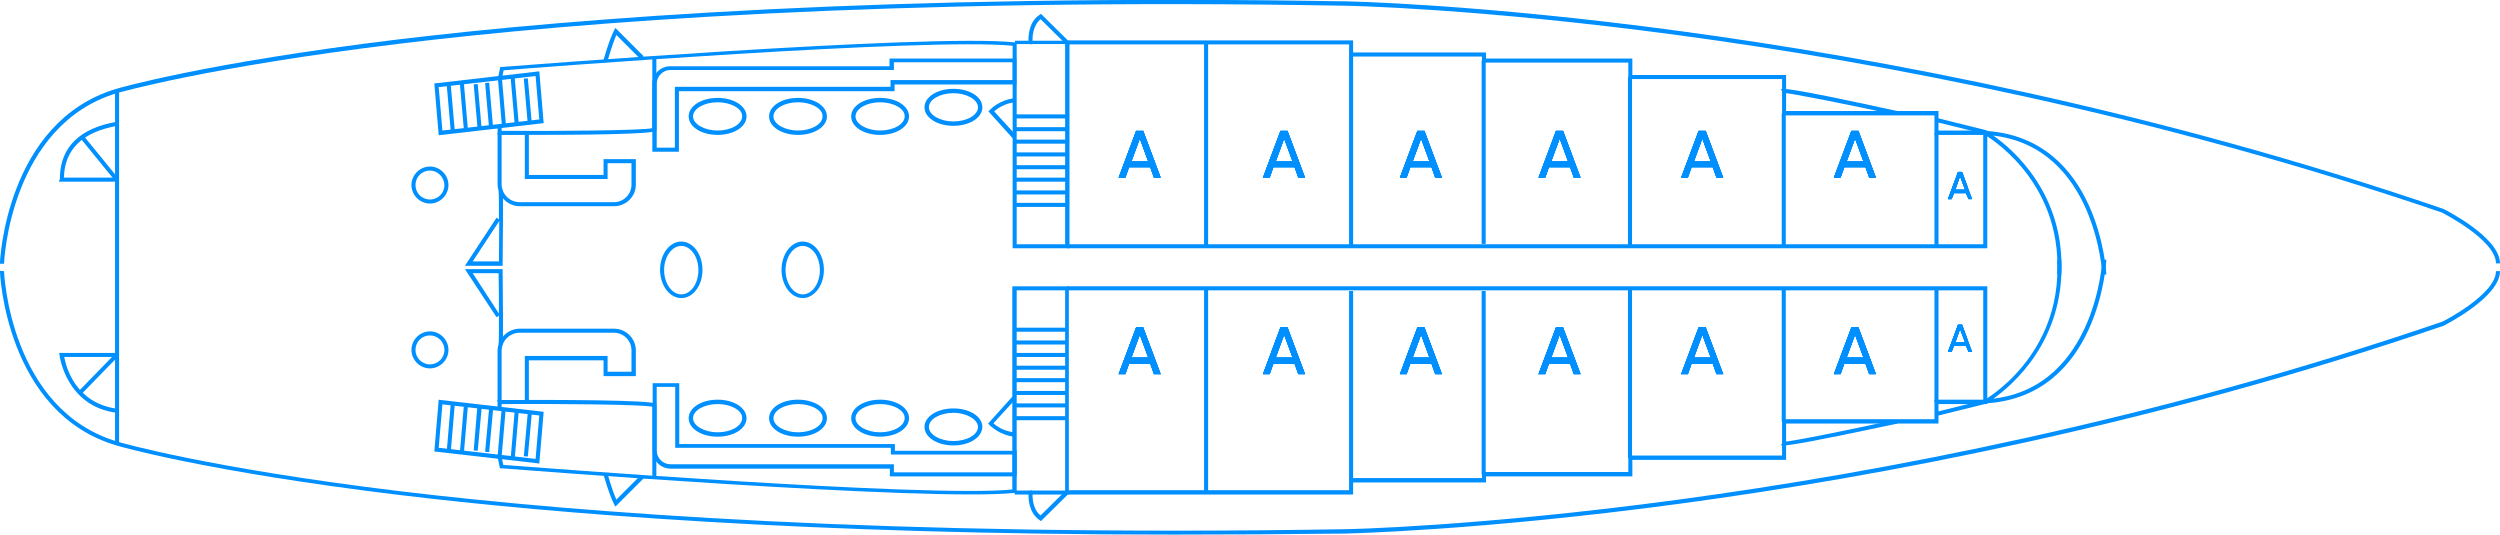 <?xml version="1.0" encoding="utf-8"?>
<!-- Generator: Adobe Illustrator 26.3.1, SVG Export Plug-In . SVG Version: 6.00 Build 0)  -->
<svg version="1.1" id="Layer_1" xmlns="http://www.w3.org/2000/svg" xmlns:xlink="http://www.w3.org/1999/xlink" x="0px" y="0px"
	 viewBox="0 0 743.1 158.9" style="enable-background:new 0 0 743.1 158.9;" xml:space="preserve">
<style type="text/css">
	.st0{fill:#008FFF;}
	.st1{clip-path:url(#SVGID_00000102512909647823236870000015500366778014409876_);}
	.st2{clip-path:url(#SVGID_00000152259975736832156160000002338910242890642054_);}
	.st3{clip-path:url(#SVGID_00000030485376655430986820000013711998493916829584_);}
	.st4{clip-path:url(#SVGID_00000142145738006307863390000003627128562442809753_);}
	.st5{clip-path:url(#SVGID_00000034071615286019009620000014474684185852868251_);}
	.st6{clip-path:url(#SVGID_00000170983490765928328950000014334524385950328209_);}
	.st7{clip-path:url(#SVGID_00000058562204951767985890000013574605675778418828_);}
	.st8{clip-path:url(#SVGID_00000018946941469434865220000016959444792127077045_);}
	.st9{clip-path:url(#SVGID_00000029033053489361516350000006549145220339531670_);}
	.st10{clip-path:url(#SVGID_00000072244915038361790000000013860817308713963952_);}
	.st11{clip-path:url(#SVGID_00000106107589660389702660000003800200103388501376_);}
	.st12{clip-path:url(#SVGID_00000171001112014641945270000010682538788424961678_);}
	.st13{clip-path:url(#SVGID_00000099664086315189399990000001961798121785713586_);}
	.st14{clip-path:url(#SVGID_00000179631507172368335630000003998220893388091803_);}
</style>
<g>
	<g>
		<path class="st0" d="M0,78.4c-0.1-0.4,1.7-42.2,34.6-52c0.3-0.1,26.2-7.7,83.9-14.7C171.8,5.3,263.8-1.9,399.8,0.4
			c1.5,0,154.5,2.9,326.5,61.7c0.8,0.4,16.8,8.5,16.8,16.2h-1.2c0-7-15.9-15-16-15.1C554.1,4.6,401.3,1.7,399.8,1.7
			C263.9-0.7,172,6.5,118.7,13C61.1,20,35.2,27.6,35,27.6C2.9,37.1,1.2,78,1.2,78.4L0,78.4z"/>
	</g>
	<g>
		<path class="st0" d="M130.4,40.2l-1.3-15.4l31.2-3.6l1.3,15.4L130.4,40.2z M130.4,25.9l1.1,12.9l28.8-3.3l-1.1-12.9L130.4,25.9z"
			/>
	</g>
	<g>
		
			<rect x="133.4" y="24.9" transform="matrix(0.996 -8.703730e-02 8.703730e-02 0.996 -2.275 11.786)" class="st0" width="1.2" height="14.2"/>
	</g>
	<g>
		
			<rect x="137.3" y="24.4" transform="matrix(0.996 -8.720325e-02 8.720325e-02 0.996 -2.224 12.144)" class="st0" width="1.2" height="14.2"/>
	</g>
	<g>
		
			<rect x="141.4" y="25" transform="matrix(0.996 -8.725519e-02 8.725519e-02 0.996 -2.213 12.508)" class="st0" width="1.2" height="13.2"/>
	</g>
	<g>
		
			<rect x="144.8" y="24.6" transform="matrix(0.996 -8.707647e-02 8.707647e-02 0.996 -2.162 12.779)" class="st0" width="1.2" height="13.2"/>
	</g>
	<g>
		<path class="st0" d="M317.8,73.8H301V13.6c-25.4-2.5-143.1,6.6-151.3,7.3l-0.5,2.4l1.2,14.1l-1.2,0.1l-1.2-14.2l0.7-3.4l0.5,0
			c1.3-0.1,127.2-10,152.5-7.3v-0.5h16.2V73.8z M302.2,72.6h14.4V13.1h-14.4V72.6z"/>
	</g>
	<g>
		
			<rect x="152.4" y="22.7" transform="matrix(0.996 -8.712028e-02 8.712028e-02 0.996 -2.013 13.442)" class="st0" width="1.2" height="14.2"/>
	</g>
	<g>
		
			<rect x="156.3" y="23.3" transform="matrix(0.996 -8.707647e-02 8.707647e-02 0.996 -2.003 13.776)" class="st0" width="1.2" height="13.2"/>
	</g>
	<g>
		<path class="st0" d="M156.9,40.1c-3,0-5.8,0-8.4,0l-0.6,0v-2.6h1.2v1.4c16.8,0.1,41.6-0.1,44.8-0.8V17h1.2v21.7l-0.2,0.2
			C194,39.9,173.4,40.1,156.9,40.1z"/>
	</g>
	<g>
		<path class="st0" d="M180.6,18.1l-1.2-0.3c0.1-0.2,1.4-5.3,3.1-8.7l0.4-0.8l8.4,8.4l-0.9,0.9l-7.2-7.2
			C181.8,13.7,180.6,18.1,180.6,18.1z"/>
	</g>
	<g>
		<path class="st0" d="M182.5,61.3h-28c-3.6,0-6.6-3-6.6-6.6V39.5h1.2v15.2c0,3,2.4,5.4,5.4,5.4h28c2.9,0,5.2-2.4,5.2-5.2v-6.4h-7.1
			v4.7H156V39.5h1.2V52h22.2v-4.7h9.6v7.6C189,58.4,186.1,61.3,182.5,61.3z"/>
	</g>
	<g>
		<path class="st0" d="M149.4,79h-11.2l9.4-14.3l0.7,0.5c0-4.5,0-8-0.1-8.5l1.2-0.3c0.2,0.6,0.1,14.1,0,22L149.4,79z M140.5,77.7
			h7.8c0-3.7,0.1-8.2,0.1-12L140.5,77.7z"/>
	</g>
	<g>
		<path class="st0" d="M127.8,60.5c-3,0-5.5-2.5-5.5-5.5c0-3,2.5-5.5,5.5-5.5c3,0,5.5,2.5,5.5,5.5C133.3,58,130.8,60.5,127.8,60.5z
			 M127.8,50.7c-2.4,0-4.3,1.9-4.3,4.3c0,2.4,1.9,4.3,4.3,4.3c2.4,0,4.3-1.9,4.3-4.3C132,52.6,130.1,50.7,127.8,50.7z"/>
	</g>
	<g>
		<path class="st0" d="M201.8,45.1h-7.9V25c0-2.9,2.4-5.3,5.3-5.3h65.2v-2.3h37.7v7.7h-36.2v2h-64.1V45.1z M195.1,43.9h5.5V25.8
			h64.1v-2H301v-5.3h-35.3v2.3h-66.4c-2.3,0-4.1,1.9-4.1,4.1V43.9z"/>
	</g>
	<g>
		<path class="st0" d="M213.3,40.1c-4.8,0-8.6-2.4-8.6-5.5s3.8-5.5,8.6-5.5s8.6,2.4,8.6,5.5S218.1,40.1,213.3,40.1z M213.3,30.4
			c-4,0-7.3,1.9-7.3,4.2c0,2.3,3.4,4.2,7.3,4.2c4,0,7.3-1.9,7.3-4.2C220.7,32.3,217.3,30.4,213.3,30.4z"/>
	</g>
	<g>
		<path class="st0" d="M237.2,40.1c-4.8,0-8.6-2.4-8.6-5.5s3.8-5.5,8.6-5.5c4.8,0,8.6,2.4,8.6,5.5S242,40.1,237.2,40.1z M237.2,30.4
			c-4,0-7.3,1.9-7.3,4.2c0,2.3,3.4,4.2,7.3,4.2c4,0,7.3-1.9,7.3-4.2C244.6,32.3,241.2,30.4,237.2,30.4z"/>
	</g>
	<g>
		<path class="st0" d="M261.6,40.1c-4.8,0-8.6-2.4-8.6-5.5s3.8-5.5,8.6-5.5c4.8,0,8.6,2.4,8.6,5.5S266.4,40.1,261.6,40.1z
			 M261.6,30.4c-4,0-7.3,1.9-7.3,4.2c0,2.3,3.4,4.2,7.3,4.2c4,0,7.3-1.9,7.3-4.2C269,32.3,265.6,30.4,261.6,30.4z"/>
	</g>
	<g>
		<path class="st0" d="M283.4,37.4c-4.8,0-8.6-2.4-8.6-5.5s3.8-5.5,8.6-5.5c4.8,0,8.6,2.4,8.6,5.5S288.2,37.4,283.4,37.4z
			 M283.4,27.7c-4,0-7.3,1.9-7.3,4.2s3.4,4.2,7.3,4.2c4,0,7.3-1.9,7.3-4.2S287.3,27.7,283.4,27.7z"/>
	</g>
	<g>
		<rect x="301.6" y="34" class="st0" width="15.6" height="1.2"/>
	</g>
	<g>
		<rect x="301.6" y="37.8" class="st0" width="15.6" height="1.2"/>
	</g>
	<g>
		<rect x="301.6" y="41.5" class="st0" width="15.6" height="1.2"/>
	</g>
	<g>
		<rect x="301.6" y="45.3" class="st0" width="15.6" height="1.2"/>
	</g>
	<g>
		<rect x="301.6" y="49.1" class="st0" width="15.6" height="1.2"/>
	</g>
	<g>
		<rect x="301.6" y="52.8" class="st0" width="15.6" height="1.2"/>
	</g>
	<g>
		<rect x="301.6" y="56.6" class="st0" width="15.6" height="1.2"/>
	</g>
	<g>
		<rect x="301.6" y="60.3" class="st0" width="15.6" height="1.2"/>
	</g>
	<g>
		<path class="st0" d="M301.1,41.2l-7.3-8.1l0.4-0.4c0.1-0.1,2.7-3,7.4-3.5l0.1,1.2c-3.2,0.3-5.4,2-6.2,2.7l6.6,7.2L301.1,41.2z"/>
	</g>
	<g>
		<path class="st0" d="M590.7,73.8H317.2v-1.2h272.3V40.1H575v-5.8h-45.3V23.5h-45.7v-4.9h-43.5v-1.8H401v-3.6h-84.1l-7.6-7.5
			c-2.4,2-2.4,5.4-2.4,6.5c0,0.4,0,1-0.6,1v-0.6l-0.6-0.1c0-0.1,0-0.1,0-0.3c0-1.4,0-5.6,3.3-7.8l0.4-0.3l8,7.9h84.8v3.6h39.5v1.8
			h43.5v4.9h45.7V33h45.3v5.8h14.5V73.8z"/>
	</g>
	<g>
		<rect x="357.9" y="12.5" class="st0" width="1.2" height="60.7"/>
	</g>
	<g>
		<rect x="401" y="16.2" class="st0" width="1.2" height="57.1"/>
	</g>
	<g>
		<rect x="440.4" y="18" class="st0" width="1.2" height="54.5"/>
	</g>
	<g>
		<rect x="483.9" y="22.9" class="st0" width="1.2" height="50.4"/>
	</g>
	<g>
		<rect x="529.6" y="33.7" class="st0" width="1.2" height="39.6"/>
	</g>
	<g>
		<rect x="575" y="39.5" class="st0" width="1.2" height="33.8"/>
	</g>
	<g>
		<path class="st0" d="M563.7,34.2c-12.7-2.8-32.2-6.7-33.7-6.6l-0.1-0.5l-0.6-0.4c0.3-0.5,0.7-1.1,34.6,6.3L563.7,34.2z"/>
	</g>
	<g>
		<path class="st0" d="M612.7,81.6l-1.2-0.1C612.9,53,590,40.1,589.8,40l-2.4-1.3l2.7,0.2c33.9,2,36,42.3,36,42.7h-1.2h0.6l-0.6,0
			c0-0.4-2.1-37.7-32.4-41.3C598.2,44.3,613.9,57.6,612.7,81.6z"/>
	</g>
	<g>
		
			<rect x="582.2" y="30.2" transform="matrix(0.241 -0.971 0.971 0.241 406.02 594.331)" class="st0" width="1.2" height="14.9"/>
	</g>
	<g>
		<path class="st0" d="M348.8,158.9c-108.4,0-184-6.2-230.3-11.8c-57.7-7-83.7-14.6-83.9-14.7C1.7,122.7-0.1,80.9,0,80.5l1.2,0.1
			c0,0.4,1.7,41.2,33.8,50.7c0.3,0.1,26.1,7.7,83.8,14.7c53.2,6.4,145.2,13.6,281,11.3c1.5,0,154.3-2.9,326.2-61.7
			c0.1,0,15.9-8.1,15.9-15h1.2c0,7.7-16,15.8-16.7,16.2c-172.1,58.9-325.1,61.7-326.6,61.8C382.1,158.8,365.1,158.9,348.8,158.9z"/>
	</g>
	<g>
		<path class="st0" d="M160.3,137.8l-0.6-0.1l-30.6-3.5l1.3-15.4l0.6,0.1l30.6,3.5L160.3,137.8z M130.4,133.1l28.8,3.3l1.1-12.9
			l-28.8-3.3L130.4,133.1z"/>
	</g>
	<g>
		<polygon class="st0" points="134,134.1 132.8,134 134,119.8 135.2,119.9 		"/>
	</g>
	<g>
		<polygon class="st0" points="137.9,134.5 136.7,134.4 137.9,120.3 139.1,120.4 		"/>
	</g>
	<g>
		<polygon class="st0" points="142,134 140.8,133.9 141.9,120.8 143.2,120.9 		"/>
	</g>
	<g>
		<polygon class="st0" points="145.4,134.4 144.2,134.3 145.4,121.2 146.6,121.3 		"/>
	</g>
	<g>
		<path class="st0" d="M317.8,147h-16.2v-0.5c-25.3,2.7-151.2-7.2-152.5-7.3l-0.5,0l-0.7-3.4l1.2-14.2l1.2,0.1l-1.2,14.1l0.5,2.4
			c8.3,0.6,125.9,9.8,151.3,7.3V85.1h16.8V147z M302.2,145.8h14.4V86.3h-14.4V145.8z"/>
	</g>
	<g>
		<polygon class="st0" points="153,136.3 151.8,136.2 153,122 154.2,122.1 		"/>
	</g>
	<g>
		<polygon class="st0" points="156.9,135.7 155.7,135.6 156.9,122.5 158.1,122.6 		"/>
	</g>
	<g>
		<path class="st0" d="M195.1,142h-1.2v-21.1c-3.2-0.7-28-0.9-44.8-0.8v1.4h-1.2v-2.6l0.6,0c16.8-0.1,45.3,0,46.4,1.1l0.2,0.2l0,0.3
			V142z"/>
	</g>
	<g>
		<path class="st0" d="M182.9,150.6l-0.4-0.8c-1.7-3.4-3-8.5-3.1-8.7l1.2-0.3c0,0,1.2,4.5,2.6,7.7l7.2-7.2l0.9,0.9L182.9,150.6z"/>
	</g>
	<g>
		<path class="st0" d="M157.2,119.5H156v-13.7h24.6v4.7h7.1v-6.4c0-2.9-2.4-5.2-5.2-5.2h-28c-3,0-5.4,2.4-5.4,5.4v15.2h-1.2v-15.2
			c0-3.6,3-6.6,6.6-6.6h28c3.6,0,6.5,2.9,6.5,6.5v7.6h-9.6v-4.7h-22.2V119.5z"/>
	</g>
	<g>
		<path class="st0" d="M149.4,102.6l-1.2-0.3c0.1-0.4,0.1-4,0.1-8.5l-0.7,0.5L138.2,80h11.2l0,0.6C149.5,88.6,149.6,102,149.4,102.6
			z M140.5,81.2l7.8,12c0-3.9,0-8.3-0.1-12H140.5z"/>
	</g>
	<g>
		<path class="st0" d="M127.8,109.5c-3,0-5.5-2.5-5.5-5.5c0-3,2.5-5.5,5.5-5.5c3,0,5.5,2.5,5.5,5.5
			C133.3,107,130.8,109.5,127.8,109.5z M127.8,99.7c-2.4,0-4.3,1.9-4.3,4.3s1.9,4.3,4.3,4.3c2.4,0,4.3-1.9,4.3-4.3
			S130.1,99.7,127.8,99.7z"/>
	</g>
	<g>
		<path class="st0" d="M302.2,141.6h-37.7v-2.3h-65.2c-2.9,0-5.3-2.4-5.3-5.3v-20.1h7.9v18.1h64.1v2h36.2V141.6z M265.7,140.4H301
			v-5.3h-36.2v-2h-64.1V115h-5.5v18.9c0,2.3,1.9,4.1,4.1,4.1h66.4V140.4z"/>
	</g>
	<g>
		<path class="st0" d="M213.3,129.8c-4.8,0-8.6-2.4-8.6-5.5s3.8-5.5,8.6-5.5s8.6,2.4,8.6,5.5S218.1,129.8,213.3,129.8z M213.3,120.1
			c-4,0-7.3,1.9-7.3,4.2c0,2.3,3.4,4.2,7.3,4.2c4,0,7.3-1.9,7.3-4.2C220.7,122,217.3,120.1,213.3,120.1z"/>
	</g>
	<g>
		<path class="st0" d="M237.2,129.8c-4.8,0-8.6-2.4-8.6-5.5s3.8-5.5,8.6-5.5c4.8,0,8.6,2.4,8.6,5.5S242,129.8,237.2,129.8z
			 M237.2,120.1c-4,0-7.3,1.9-7.3,4.2c0,2.3,3.4,4.2,7.3,4.2c4,0,7.3-1.9,7.3-4.2C244.6,122,241.2,120.1,237.2,120.1z"/>
	</g>
	<g>
		<path class="st0" d="M261.6,129.8c-4.8,0-8.6-2.4-8.6-5.5s3.8-5.5,8.6-5.5c4.8,0,8.6,2.4,8.6,5.5S266.4,129.8,261.6,129.8z
			 M261.6,120.1c-4,0-7.3,1.9-7.3,4.2c0,2.3,3.4,4.2,7.3,4.2c4,0,7.3-1.9,7.3-4.2C269,122,265.6,120.1,261.6,120.1z"/>
	</g>
	<g>
		<path class="st0" d="M283.4,132.4c-4.8,0-8.6-2.4-8.6-5.5c0-3.1,3.8-5.5,8.6-5.5c4.8,0,8.6,2.4,8.6,5.5
			C291.9,130,288.2,132.4,283.4,132.4z M283.4,122.7c-4,0-7.3,1.9-7.3,4.2c0,2.3,3.4,4.2,7.3,4.2c4,0,7.3-1.9,7.3-4.2
			C290.7,124.7,287.3,122.7,283.4,122.7z"/>
	</g>
	<g>
		<rect x="301.6" y="123.7" class="st0" width="15.6" height="1.2"/>
	</g>
	<g>
		<rect x="301.6" y="119.9" class="st0" width="15.6" height="1.2"/>
	</g>
	<g>
		<rect x="301.6" y="116.2" class="st0" width="15.6" height="1.2"/>
	</g>
	<g>
		<rect x="301.6" y="112.4" class="st0" width="15.6" height="1.2"/>
	</g>
	<g>
		<rect x="301.6" y="108.7" class="st0" width="15.6" height="1.2"/>
	</g>
	<g>
		<rect x="301.6" y="104.9" class="st0" width="15.6" height="1.2"/>
	</g>
	<g>
		<rect x="301.6" y="101.2" class="st0" width="15.6" height="1.2"/>
	</g>
	<g>
		<rect x="301.6" y="97.4" class="st0" width="15.6" height="1.2"/>
	</g>
	<g>
		<path class="st0" d="M301.5,129.8c-4.6-0.5-7.3-3.4-7.4-3.5l-0.4-0.4l7.3-8.1l0.9,0.8l-6.6,7.2c0.8,0.8,3,2.4,6.2,2.7L301.5,129.8
			z"/>
	</g>
	<g>
		<path class="st0" d="M309.4,154.9l-0.4-0.3c-3.3-2.3-3.3-6.5-3.3-7.8c0-0.1,0-0.2,0-0.3l0.6-0.1v-0.7c0.6,0,0.6,0.6,0.6,1
			c0,1.2,0,4.6,2.4,6.5l7.6-7.5H401v-3.6h39.5v-1.8h43.5v-4.9h45.7v-10.8H575v-5.8h14.5V86.3H317.2v-1.2h273.5v35h-14.5v5.8h-45.3
			v10.8h-45.7v4.9h-43.5v1.8h-39.5v3.6h-84.8L309.4,154.9z"/>
	</g>
	<g>
		<rect x="357.9" y="85.7" class="st0" width="1.2" height="60.7"/>
	</g>
	<g>
		<rect x="401" y="86.5" class="st0" width="1.2" height="56.3"/>
	</g>
	<g>
		<rect x="440.4" y="86.5" class="st0" width="1.2" height="54.5"/>
	</g>
	<g>
		<rect x="483.9" y="85.7" class="st0" width="1.2" height="50.4"/>
	</g>
	<g>
		<rect x="529.6" y="85.7" class="st0" width="1.2" height="39.6"/>
	</g>
	<g>
		<rect x="575" y="85.7" class="st0" width="1.2" height="33.8"/>
	</g>
	<g>
		<path class="st0" d="M530.1,132.4c-0.7,0-0.7-0.1-0.8-0.2l0.5-0.3l0.2-0.6c1.5,0.2,21-3.8,33.7-6.6l0.3,1.2
			C538.7,131.3,532,132.4,530.1,132.4z"/>
	</g>
	<g>
		<path class="st0" d="M587.4,120.2l2.4-1.3c0.2-0.1,23.1-13,21.7-41.6l1.2-0.1c1.1,24-14.5,37.3-20.2,41.3
			c30.3-3.6,32.4-40.9,32.4-41.3l1.2,0c0,0.4-2.1,40.8-36,42.7L587.4,120.2z"/>
	</g>
	<g>
		
			<rect x="575.4" y="120.7" transform="matrix(0.971 -0.241 0.241 0.971 -12.052 143.851)" class="st0" width="14.9" height="1.2"/>
	</g>
	<g>
		<rect x="34.2" y="27.1" class="st0" width="1.2" height="104.8"/>
	</g>
	<g>
		<path class="st0" d="M34.8,54H17.5l0.3-0.8c0-0.1,0-0.2,0-0.5c0.2-9,5.9-14.6,16.9-16.5l0.2,1.2c-10.4,1.8-15.7,7-15.9,15.4
			c0,0,0,0,0,0h15.8V54z"/>
	</g>
	<g>
		
			<rect x="29" y="38.9" transform="matrix(0.775 -0.632 0.632 0.775 -23.101 29.341)" class="st0" width="1.2" height="16.3"/>
	</g>
	<g>
		<path class="st0" d="M34.7,122.7c-15.1-1.9-17-17-17-17.1l-0.1-0.7h17.1v1.2H19.1c0.5,2.9,3.3,13.8,15.8,15.4L34.7,122.7z"/>
	</g>
	<g>
		
			<rect x="21.4" y="110.5" transform="matrix(0.698 -0.716 0.716 0.698 -70.727 54.517)" class="st0" width="15.7" height="1.2"/>
	</g>
	<g>
		<path class="st0" d="M202.5,88.6c-3.5,0-6.3-3.8-6.3-8.4c0-4.6,2.8-8.4,6.3-8.4c3.5,0,6.3,3.8,6.3,8.4
			C208.8,84.9,206,88.6,202.5,88.6z M202.5,73.1c-2.8,0-5.1,3.2-5.1,7.2c0,3.9,2.3,7.2,5.1,7.2c2.8,0,5.1-3.2,5.1-7.2
			C207.6,76.3,205.3,73.1,202.5,73.1z"/>
	</g>
	<g>
		<path class="st0" d="M238.6,88.6c-3.5,0-6.3-3.8-6.3-8.4c0-4.6,2.8-8.4,6.3-8.4s6.3,3.8,6.3,8.4C244.9,84.9,242,88.6,238.6,88.6z
			 M238.6,73.1c-2.8,0-5.1,3.2-5.1,7.2c0,3.9,2.3,7.2,5.1,7.2c2.8,0,5.1-3.2,5.1-7.2C243.7,76.3,241.4,73.1,238.6,73.1z"/>
	</g>
	<g>
		<g>
			<defs>
				<path id="SVGID_1_" d="M343,52.8l-1.1-3.1h-6.3l-1.1,3.1h-2l5.2-13.9h2.1l5.2,13.9H343z M336.3,48h5l-2.5-6.8L336.3,48z"/>
			</defs>
			<use xlink:href="#SVGID_1_"  style="overflow:visible;fill:#008FFF;"/>
			<clipPath id="SVGID_00000083049675125969235390000015031242017033991860_">
				<use xlink:href="#SVGID_1_"  style="overflow:visible;"/>
			</clipPath>
			<g style="clip-path:url(#SVGID_00000083049675125969235390000015031242017033991860_);">
				<rect x="308.2" y="0.6" class="st0" width="67.8" height="67.8"/>
				<rect x="308.2" y="0.6" class="st0" width="67.8" height="67.8"/>
			</g>
			<g style="clip-path:url(#SVGID_00000083049675125969235390000015031242017033991860_);">
				<rect x="308.2" y="0.6" class="st0" width="67.8" height="67.8"/>
				<rect x="308.2" y="0.6" class="st0" width="67.8" height="67.8"/>
			</g>
		</g>
	</g>
	<g>
		<g>
			<defs>
				<path id="SVGID_00000123421362092401287230000004540738097597834112_" d="M385.9,52.8l-1.1-3.1h-6.3l-1.1,3.1h-2l5.2-13.9h2.1
					l5.2,13.9H385.9z M379.2,48h5l-2.5-6.8L379.2,48z"/>
			</defs>
			<use xlink:href="#SVGID_00000123421362092401287230000004540738097597834112_"  style="overflow:visible;fill:#008FFF;"/>
			<clipPath id="SVGID_00000041291637955922151920000013400630684561797262_">
				<use xlink:href="#SVGID_00000123421362092401287230000004540738097597834112_"  style="overflow:visible;"/>
			</clipPath>
			<g style="clip-path:url(#SVGID_00000041291637955922151920000013400630684561797262_);">
				<rect x="351.1" y="0.6" class="st0" width="67.8" height="67.8"/>
				<rect x="351.1" y="0.6" class="st0" width="67.8" height="67.8"/>
			</g>
			<g style="clip-path:url(#SVGID_00000041291637955922151920000013400630684561797262_);">
				<rect x="351.1" y="0.6" class="st0" width="67.8" height="67.8"/>
				<rect x="351.1" y="0.6" class="st0" width="67.8" height="67.8"/>
			</g>
		</g>
	</g>
	<g>
		<g>
			<defs>
				<path id="SVGID_00000058574613506350929660000010878116323142022302_" d="M426.6,52.8l-1.1-3.1h-6.3l-1.1,3.1h-2l5.2-13.9h2.1
					l5.2,13.9H426.6z M419.9,48h5l-2.5-6.8L419.9,48z"/>
			</defs>
			<use xlink:href="#SVGID_00000058574613506350929660000010878116323142022302_"  style="overflow:visible;fill:#008FFF;"/>
			<clipPath id="SVGID_00000121239431589267556360000011175345883398006163_">
				<use xlink:href="#SVGID_00000058574613506350929660000010878116323142022302_"  style="overflow:visible;"/>
			</clipPath>
			<g style="clip-path:url(#SVGID_00000121239431589267556360000011175345883398006163_);">
				<rect x="391.8" y="0.6" class="st0" width="67.8" height="67.8"/>
				<rect x="391.8" y="0.6" class="st0" width="67.8" height="67.8"/>
			</g>
			<g style="clip-path:url(#SVGID_00000121239431589267556360000011175345883398006163_);">
				<rect x="391.8" y="0.6" class="st0" width="67.8" height="67.8"/>
				<rect x="391.8" y="0.6" class="st0" width="67.8" height="67.8"/>
			</g>
		</g>
	</g>
	<g>
		<g>
			<defs>
				<path id="SVGID_00000067205977143880174640000002584286803129865352_" d="M467.8,52.8l-1.1-3.1h-6.3l-1.1,3.1h-2l5.2-13.9h2.1
					l5.2,13.9H467.8z M461.1,48h5l-2.5-6.8L461.1,48z"/>
			</defs>
			<use xlink:href="#SVGID_00000067205977143880174640000002584286803129865352_"  style="overflow:visible;fill:#008FFF;"/>
			<clipPath id="SVGID_00000141432201349970144910000015020960398922174382_">
				<use xlink:href="#SVGID_00000067205977143880174640000002584286803129865352_"  style="overflow:visible;"/>
			</clipPath>
			<g style="clip-path:url(#SVGID_00000141432201349970144910000015020960398922174382_);">
				<rect x="433" y="0.6" class="st0" width="67.8" height="67.8"/>
				<rect x="433" y="0.6" class="st0" width="67.8" height="67.8"/>
			</g>
			<g style="clip-path:url(#SVGID_00000141432201349970144910000015020960398922174382_);">
				<rect x="433" y="0.6" class="st0" width="67.8" height="67.8"/>
				<rect x="433" y="0.6" class="st0" width="67.8" height="67.8"/>
			</g>
		</g>
	</g>
	<g>
		<g>
			<defs>
				<path id="SVGID_00000048485394246802909620000009719672958748007608_" d="M510.2,52.8l-1.1-3.1h-6.3l-1.1,3.1h-2l5.2-13.9h2.1
					l5.2,13.9H510.2z M503.5,48h5l-2.5-6.8L503.5,48z"/>
			</defs>
			<use xlink:href="#SVGID_00000048485394246802909620000009719672958748007608_"  style="overflow:visible;fill:#008FFF;"/>
			<clipPath id="SVGID_00000151502000995876739840000017093952845245676416_">
				<use xlink:href="#SVGID_00000048485394246802909620000009719672958748007608_"  style="overflow:visible;"/>
			</clipPath>
			<g style="clip-path:url(#SVGID_00000151502000995876739840000017093952845245676416_);">
				<rect x="475.4" y="0.6" class="st0" width="67.8" height="67.8"/>
				<rect x="475.4" y="0.6" class="st0" width="67.8" height="67.8"/>
			</g>
			<g style="clip-path:url(#SVGID_00000151502000995876739840000017093952845245676416_);">
				<rect x="475.4" y="0.6" class="st0" width="67.8" height="67.8"/>
				<rect x="475.4" y="0.6" class="st0" width="67.8" height="67.8"/>
			</g>
		</g>
	</g>
	<g>
		<g>
			<defs>
				<path id="SVGID_00000057140364744893803390000001605340410084657297_" d="M555.6,52.8l-1.1-3.1h-6.3l-1.1,3.1h-2l5.2-13.9h2.1
					l5.2,13.9H555.6z M548.9,48h5l-2.5-6.8L548.9,48z"/>
			</defs>
			<use xlink:href="#SVGID_00000057140364744893803390000001605340410084657297_"  style="overflow:visible;fill:#008FFF;"/>
			<clipPath id="SVGID_00000137102719714722917520000006690251985494413208_">
				<use xlink:href="#SVGID_00000057140364744893803390000001605340410084657297_"  style="overflow:visible;"/>
			</clipPath>
			<g style="clip-path:url(#SVGID_00000137102719714722917520000006690251985494413208_);">
				<rect x="520.8" y="0.6" class="st0" width="67.8" height="67.8"/>
				<rect x="520.8" y="0.6" class="st0" width="67.8" height="67.8"/>
			</g>
			<g style="clip-path:url(#SVGID_00000137102719714722917520000006690251985494413208_);">
				<rect x="520.8" y="0.6" class="st0" width="67.8" height="67.8"/>
				<rect x="520.8" y="0.6" class="st0" width="67.8" height="67.8"/>
			</g>
		</g>
	</g>
	<g>
		<g>
			<defs>
				<path id="SVGID_00000161628416384750084600000007157968546640986281_" d="M585.1,59.2l-0.7-1.8h-3.6l-0.7,1.8H579l3-8.1h1.2
					l3,8.1H585.1z M581.2,56.4h2.9l-1.5-4L581.2,56.4z"/>
			</defs>
			<use xlink:href="#SVGID_00000161628416384750084600000007157968546640986281_"  style="overflow:visible;fill:#008FFF;"/>
			<clipPath id="SVGID_00000151515945787354020880000010074955741818649997_">
				<use xlink:href="#SVGID_00000161628416384750084600000007157968546640986281_"  style="overflow:visible;"/>
			</clipPath>
			<g style="clip-path:url(#SVGID_00000151515945787354020880000010074955741818649997_);">
				<rect x="584.6" y="41.9" class="st0" width="39.6" height="39.6"/>
				<rect x="584.6" y="41.9" class="st0" width="39.6" height="39.6"/>
			</g>
			<g style="clip-path:url(#SVGID_00000151515945787354020880000010074955741818649997_);">
				<rect x="545.1" y="41.9" class="st0" width="39.6" height="39.6"/>
				<rect x="545.1" y="41.9" class="st0" width="39.6" height="39.6"/>
			</g>
			<g style="clip-path:url(#SVGID_00000151515945787354020880000010074955741818649997_);">
				<rect x="545.1" y="41.9" class="st0" width="39.6" height="39.6"/>
				<rect x="545.1" y="41.9" class="st0" width="39.6" height="39.6"/>
			</g>
		</g>
	</g>
	<g>
		<g>
			<defs>
				<path id="SVGID_00000049944335543369239890000005775031597037755323_" d="M585.1,104.6l-0.7-1.8h-3.6l-0.7,1.8H579l3-8.1h1.2
					l3,8.1H585.1z M581.2,101.8h2.9l-1.5-4L581.2,101.8z"/>
			</defs>
			<use xlink:href="#SVGID_00000049944335543369239890000005775031597037755323_"  style="overflow:visible;fill:#008FFF;"/>
			<clipPath id="SVGID_00000154415915906161376980000009668625698171491250_">
				<use xlink:href="#SVGID_00000049944335543369239890000005775031597037755323_"  style="overflow:visible;"/>
			</clipPath>
			<g style="clip-path:url(#SVGID_00000154415915906161376980000009668625698171491250_);">
				<rect x="584.6" y="87.3" class="st0" width="39.6" height="39.6"/>
				<rect x="584.6" y="87.3" class="st0" width="39.6" height="39.6"/>
			</g>
			<g style="clip-path:url(#SVGID_00000154415915906161376980000009668625698171491250_);">
				<rect x="545.1" y="87.3" class="st0" width="39.6" height="39.6"/>
				<rect x="545.1" y="87.3" class="st0" width="39.6" height="39.6"/>
			</g>
			<g style="clip-path:url(#SVGID_00000154415915906161376980000009668625698171491250_);">
				<rect x="545.1" y="87.3" class="st0" width="39.6" height="39.6"/>
				<rect x="545.1" y="87.3" class="st0" width="39.6" height="39.6"/>
			</g>
		</g>
	</g>
	<g>
		<g>
			<defs>
				<path id="SVGID_00000083078574370266886850000012173854154500215214_" d="M343,111.2l-1.1-3.1h-6.3l-1.1,3.1h-2l5.2-13.9h2.1
					l5.2,13.9H343z M336.3,106.3h5l-2.5-6.8L336.3,106.3z"/>
			</defs>
			<use xlink:href="#SVGID_00000083078574370266886850000012173854154500215214_"  style="overflow:visible;fill:#008FFF;"/>
			<clipPath id="SVGID_00000104664472062139139220000002183068108320525747_">
				<use xlink:href="#SVGID_00000083078574370266886850000012173854154500215214_"  style="overflow:visible;"/>
			</clipPath>
			<g style="clip-path:url(#SVGID_00000104664472062139139220000002183068108320525747_);">
				<rect x="308.2" y="58.9" class="st0" width="67.8" height="67.8"/>
				<rect x="308.2" y="58.9" class="st0" width="67.8" height="67.8"/>
			</g>
			<g style="clip-path:url(#SVGID_00000104664472062139139220000002183068108320525747_);">
				<rect x="308.2" y="58.9" class="st0" width="67.8" height="67.8"/>
				<rect x="308.2" y="58.9" class="st0" width="67.8" height="67.8"/>
			</g>
		</g>
	</g>
	<g>
		<g>
			<defs>
				<path id="SVGID_00000051365180340875604000000001892657793273276326_" d="M385.9,111.2l-1.1-3.1h-6.3l-1.1,3.1h-2l5.2-13.9h2.1
					l5.2,13.9H385.9z M379.2,106.3h5l-2.5-6.8L379.2,106.3z"/>
			</defs>
			<use xlink:href="#SVGID_00000051365180340875604000000001892657793273276326_"  style="overflow:visible;fill:#008FFF;"/>
			<clipPath id="SVGID_00000037664420783322235340000015890250844728998569_">
				<use xlink:href="#SVGID_00000051365180340875604000000001892657793273276326_"  style="overflow:visible;"/>
			</clipPath>
			<g style="clip-path:url(#SVGID_00000037664420783322235340000015890250844728998569_);">
				<rect x="351.1" y="58.9" class="st0" width="67.8" height="67.8"/>
				<rect x="351.1" y="58.9" class="st0" width="67.8" height="67.8"/>
			</g>
			<g style="clip-path:url(#SVGID_00000037664420783322235340000015890250844728998569_);">
				<rect x="351.1" y="58.9" class="st0" width="67.8" height="67.8"/>
				<rect x="351.1" y="58.9" class="st0" width="67.8" height="67.8"/>
			</g>
		</g>
	</g>
	<g>
		<g>
			<defs>
				<path id="SVGID_00000155139261371481516740000017750884931628453560_" d="M426.6,111.2l-1.1-3.1h-6.3l-1.1,3.1h-2l5.2-13.9h2.1
					l5.2,13.9H426.6z M419.9,106.3h5l-2.5-6.8L419.9,106.3z"/>
			</defs>
			<use xlink:href="#SVGID_00000155139261371481516740000017750884931628453560_"  style="overflow:visible;fill:#008FFF;"/>
			<clipPath id="SVGID_00000005960781893195215950000017153460502356395394_">
				<use xlink:href="#SVGID_00000155139261371481516740000017750884931628453560_"  style="overflow:visible;"/>
			</clipPath>
			<g style="clip-path:url(#SVGID_00000005960781893195215950000017153460502356395394_);">
				<rect x="391.8" y="58.9" class="st0" width="67.8" height="67.8"/>
				<rect x="391.8" y="58.9" class="st0" width="67.8" height="67.8"/>
			</g>
			<g style="clip-path:url(#SVGID_00000005960781893195215950000017153460502356395394_);">
				<rect x="391.8" y="58.9" class="st0" width="67.8" height="67.8"/>
				<rect x="391.8" y="58.9" class="st0" width="67.8" height="67.8"/>
			</g>
		</g>
	</g>
	<g>
		<g>
			<defs>
				<path id="SVGID_00000106139285375929294720000017297698700833147546_" d="M467.8,111.2l-1.1-3.1h-6.3l-1.1,3.1h-2l5.2-13.9h2.1
					l5.2,13.9H467.8z M461.1,106.3h5l-2.5-6.8L461.1,106.3z"/>
			</defs>
			<use xlink:href="#SVGID_00000106139285375929294720000017297698700833147546_"  style="overflow:visible;fill:#008FFF;"/>
			<clipPath id="SVGID_00000032627883544051975970000004565087754071540887_">
				<use xlink:href="#SVGID_00000106139285375929294720000017297698700833147546_"  style="overflow:visible;"/>
			</clipPath>
			<g style="clip-path:url(#SVGID_00000032627883544051975970000004565087754071540887_);">
				<rect x="433" y="58.9" class="st0" width="67.8" height="67.8"/>
				<rect x="433" y="58.9" class="st0" width="67.8" height="67.8"/>
			</g>
			<g style="clip-path:url(#SVGID_00000032627883544051975970000004565087754071540887_);">
				<rect x="433" y="58.9" class="st0" width="67.8" height="67.8"/>
				<rect x="433" y="58.9" class="st0" width="67.8" height="67.8"/>
			</g>
		</g>
	</g>
	<g>
		<g>
			<defs>
				<path id="SVGID_00000000211084417637886960000012268138480564939400_" d="M510.2,111.2l-1.1-3.1h-6.3l-1.1,3.1h-2l5.2-13.9h2.1
					l5.2,13.9H510.2z M503.5,106.3h5l-2.5-6.8L503.5,106.3z"/>
			</defs>
			<use xlink:href="#SVGID_00000000211084417637886960000012268138480564939400_"  style="overflow:visible;fill:#008FFF;"/>
			<clipPath id="SVGID_00000103253111042729490630000013193565424680472982_">
				<use xlink:href="#SVGID_00000000211084417637886960000012268138480564939400_"  style="overflow:visible;"/>
			</clipPath>
			<g style="clip-path:url(#SVGID_00000103253111042729490630000013193565424680472982_);">
				<rect x="475.4" y="58.9" class="st0" width="67.8" height="67.8"/>
				<rect x="475.4" y="58.9" class="st0" width="67.8" height="67.8"/>
			</g>
			<g style="clip-path:url(#SVGID_00000103253111042729490630000013193565424680472982_);">
				<rect x="475.4" y="58.9" class="st0" width="67.8" height="67.8"/>
				<rect x="475.4" y="58.9" class="st0" width="67.8" height="67.8"/>
			</g>
		</g>
	</g>
	<g>
		<g>
			<defs>
				<path id="SVGID_00000023987946717731437440000009101424084070243775_" d="M555.6,111.2l-1.1-3.1h-6.3l-1.1,3.1h-2l5.2-13.9h2.1
					l5.2,13.9H555.6z M548.9,106.3h5l-2.5-6.8L548.9,106.3z"/>
			</defs>
			<use xlink:href="#SVGID_00000023987946717731437440000009101424084070243775_"  style="overflow:visible;fill:#008FFF;"/>
			<clipPath id="SVGID_00000135675165327308510030000015312506082171949471_">
				<use xlink:href="#SVGID_00000023987946717731437440000009101424084070243775_"  style="overflow:visible;"/>
			</clipPath>
			<g style="clip-path:url(#SVGID_00000135675165327308510030000015312506082171949471_);">
				<rect x="520.8" y="58.9" class="st0" width="67.8" height="67.8"/>
				<rect x="520.8" y="58.9" class="st0" width="67.8" height="67.8"/>
			</g>
			<g style="clip-path:url(#SVGID_00000135675165327308510030000015312506082171949471_);">
				<rect x="520.8" y="58.9" class="st0" width="67.8" height="67.8"/>
				<rect x="520.8" y="58.9" class="st0" width="67.8" height="67.8"/>
			</g>
		</g>
	</g>
</g>
</svg>
